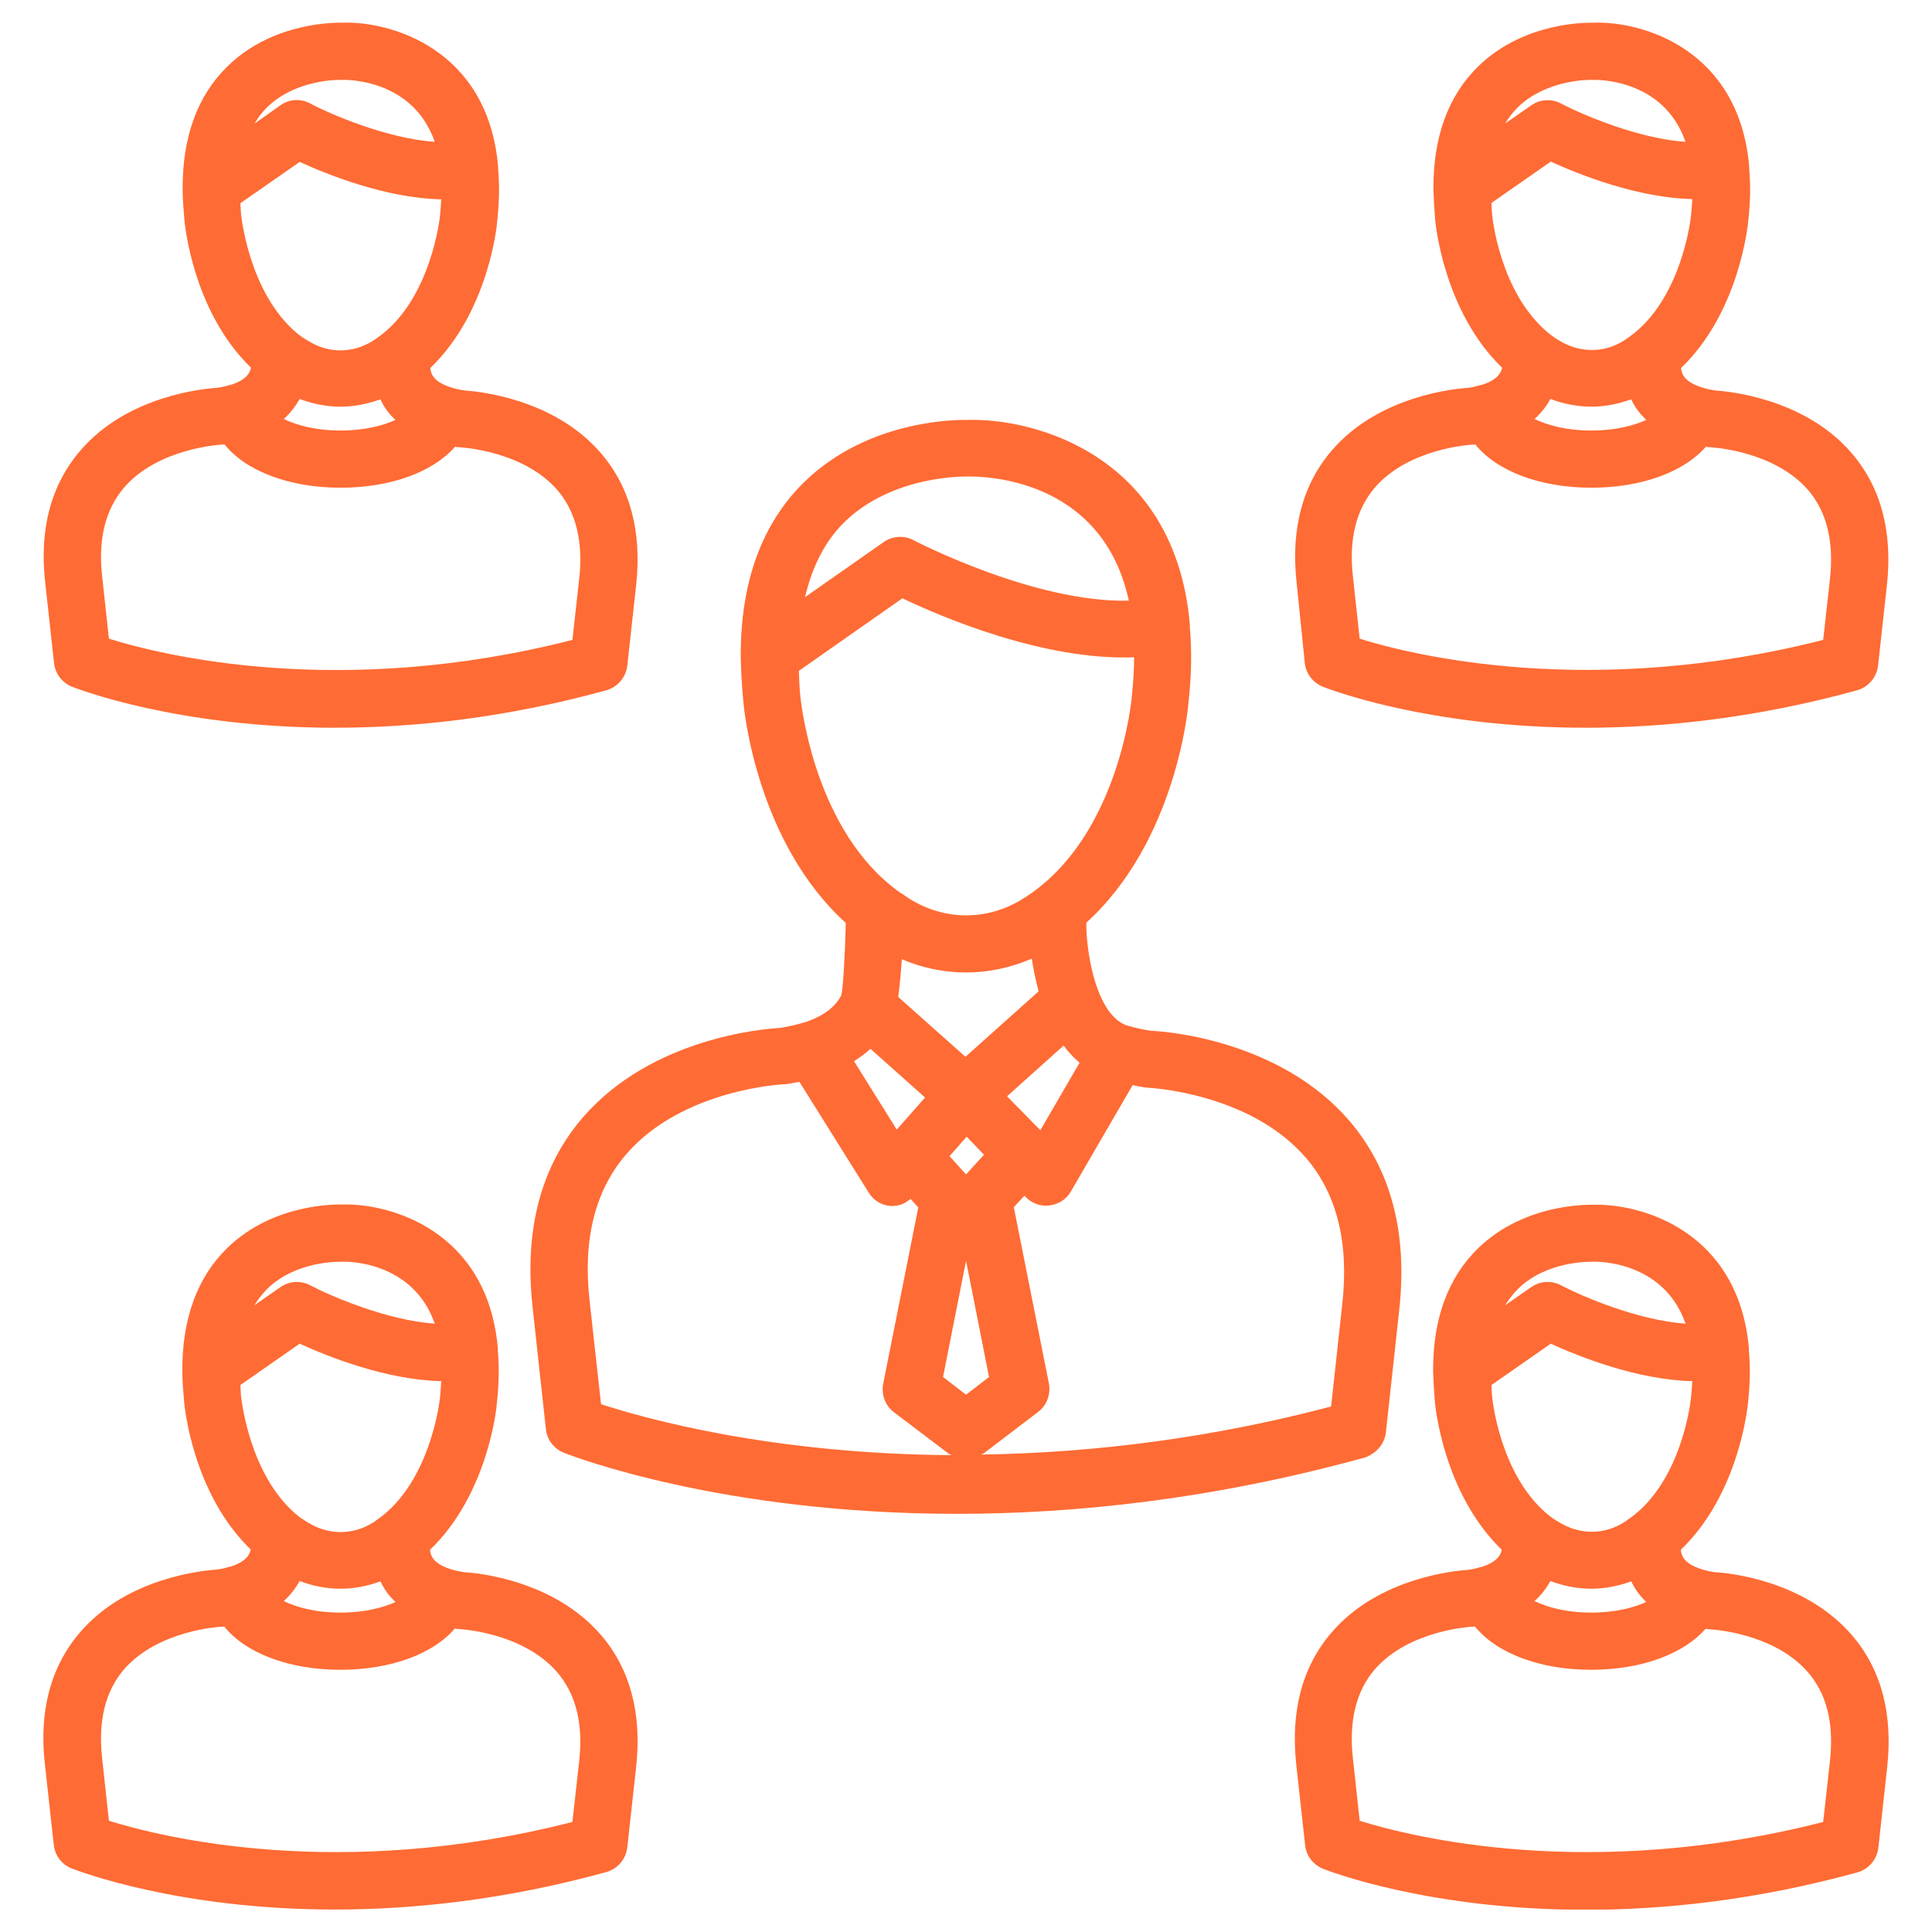 <svg width="43" height="43" viewBox="0 0 43 43" fill="none" xmlns="http://www.w3.org/2000/svg">
<g clip-path="url(#clip0_1311_9643)">
<path d="M29.041 14.76C29.068 14.996 29.219 15.193 29.442 15.285C29.58 15.338 31.798 16.197 35.289 16.197C37.022 16.197 39.069 15.987 41.333 15.364C41.583 15.291 41.766 15.082 41.799 14.819L41.996 13.027C42.127 11.833 41.865 10.842 41.208 10.081C40.158 8.86 38.459 8.709 38.17 8.69C38.052 8.67 37.953 8.65 37.861 8.617C37.501 8.499 37.428 8.335 37.415 8.191C38.721 6.937 38.905 4.982 38.911 4.91C38.958 4.49 38.964 4.109 38.931 3.761V3.702C38.702 1.084 36.536 0.46 35.453 0.506C35.387 0.506 33.95 0.46 32.907 1.471C32.231 2.127 31.896 3.052 31.903 4.214C31.909 4.431 31.922 4.66 31.942 4.89C31.949 4.975 32.133 6.931 33.432 8.184C33.406 8.316 33.307 8.46 32.986 8.565H32.972C32.887 8.591 32.789 8.617 32.684 8.631C32.395 8.65 30.695 8.801 29.645 10.022C28.989 10.783 28.727 11.774 28.858 12.968L29.041 14.76ZM33.78 2.39C34.423 1.76 35.401 1.773 35.44 1.779C35.519 1.773 37.022 1.74 37.514 3.157C36.464 3.085 35.217 2.554 34.744 2.304C34.641 2.249 34.524 2.224 34.407 2.231C34.29 2.237 34.178 2.277 34.081 2.344L33.497 2.751C33.583 2.613 33.675 2.495 33.78 2.39ZM33.209 4.765C33.202 4.68 33.196 4.601 33.196 4.516L34.515 3.597C35.132 3.879 36.438 4.404 37.665 4.431C37.658 4.542 37.651 4.654 37.638 4.785C37.638 4.805 37.448 6.649 36.267 7.495C36.254 7.502 36.234 7.515 36.221 7.528C36.195 7.548 36.168 7.567 36.142 7.581C35.696 7.863 35.158 7.856 34.705 7.581C34.679 7.561 34.646 7.548 34.62 7.528C34.606 7.515 34.587 7.508 34.574 7.495C34.534 7.469 34.502 7.443 34.469 7.417C33.373 6.517 33.209 4.798 33.209 4.765ZM36.641 9.346C36.365 9.471 35.958 9.582 35.42 9.582C34.843 9.582 34.429 9.457 34.154 9.326C34.311 9.182 34.423 9.031 34.508 8.88C34.803 8.992 35.112 9.051 35.42 9.051C35.722 9.051 36.017 8.992 36.306 8.887C36.385 9.064 36.503 9.215 36.641 9.346ZM30.597 10.855C31.358 9.969 32.756 9.897 32.762 9.897C32.782 9.897 32.808 9.897 32.828 9.891H32.835C33.307 10.481 34.272 10.855 35.42 10.855C36.542 10.855 37.481 10.501 37.967 9.943C37.98 9.943 37.999 9.95 38.013 9.95C38.032 9.95 38.058 9.956 38.078 9.956C38.091 9.956 39.483 10.028 40.244 10.908C40.657 11.387 40.821 12.056 40.729 12.883L40.578 14.242C35.401 15.561 31.437 14.583 30.262 14.215L30.111 12.824C30.019 12.004 30.183 11.341 30.597 10.855ZM38.163 34.992C38.045 34.972 37.947 34.953 37.855 34.92C37.494 34.802 37.422 34.638 37.409 34.493C38.715 33.24 38.898 31.291 38.905 31.219C38.951 30.799 38.958 30.418 38.925 30.07V30.011C38.695 27.393 36.516 26.776 35.447 26.815C35.381 26.815 33.944 26.769 32.9 27.78C32.224 28.436 31.89 29.361 31.896 30.523C31.903 30.74 31.916 30.969 31.936 31.199C31.942 31.284 32.126 33.24 33.425 34.493C33.399 34.625 33.301 34.769 32.979 34.874H32.966C32.881 34.9 32.782 34.926 32.677 34.94C32.388 34.959 30.689 35.11 29.639 36.331C28.983 37.092 28.72 38.083 28.851 39.278L29.048 41.069C29.074 41.305 29.225 41.502 29.448 41.594C29.586 41.647 31.804 42.506 35.296 42.506C37.028 42.506 39.076 42.296 41.34 41.673C41.589 41.601 41.773 41.391 41.806 41.128L42.002 39.337C42.134 38.142 41.871 37.151 41.215 36.39C40.152 35.163 38.452 35.005 38.163 34.992ZM33.78 28.692C34.416 28.062 35.381 28.082 35.44 28.082C35.506 28.075 37.022 28.043 37.514 29.46C36.464 29.388 35.217 28.856 34.744 28.607C34.641 28.552 34.524 28.526 34.407 28.533C34.29 28.54 34.178 28.579 34.081 28.646L33.497 29.053C33.583 28.922 33.675 28.797 33.78 28.692ZM33.209 31.074C33.202 30.989 33.196 30.91 33.196 30.825L34.515 29.906C35.132 30.188 36.438 30.713 37.665 30.74C37.658 30.851 37.651 30.963 37.638 31.087C37.638 31.107 37.461 32.951 36.267 33.798C36.254 33.804 36.234 33.818 36.221 33.831C36.195 33.85 36.168 33.87 36.142 33.883C35.696 34.165 35.158 34.159 34.705 33.883C34.679 33.863 34.646 33.85 34.62 33.831C34.606 33.818 34.587 33.811 34.567 33.798C34.534 33.772 34.495 33.745 34.462 33.719C33.373 32.827 33.209 31.101 33.209 31.074ZM36.641 35.655C36.365 35.78 35.958 35.891 35.42 35.891C34.843 35.891 34.429 35.767 34.154 35.635C34.311 35.491 34.423 35.34 34.508 35.189C34.803 35.301 35.112 35.36 35.42 35.36C35.722 35.36 36.017 35.301 36.306 35.196C36.385 35.366 36.503 35.524 36.641 35.655ZM40.729 39.192L40.578 40.551C35.401 41.876 31.437 40.892 30.262 40.524L30.111 39.133C30.019 38.306 30.183 37.643 30.59 37.164C31.352 36.278 32.749 36.206 32.756 36.206C32.776 36.206 32.802 36.206 32.822 36.2H32.828C33.301 36.79 34.265 37.164 35.414 37.164C36.536 37.164 37.474 36.81 37.96 36.252C37.973 36.252 37.993 36.259 38.006 36.259C38.026 36.259 38.052 36.265 38.072 36.265C38.085 36.265 39.476 36.337 40.237 37.217C40.657 37.696 40.821 38.359 40.729 39.192ZM1.203 14.76C1.23 14.996 1.381 15.193 1.604 15.285C1.742 15.338 3.96 16.197 7.451 16.197C9.183 16.197 11.231 15.987 13.495 15.364C13.744 15.291 13.928 15.082 13.961 14.819L14.158 13.027C14.289 11.833 14.027 10.842 13.37 10.081C12.32 8.86 10.621 8.709 10.332 8.69C10.214 8.67 10.115 8.65 10.023 8.617C9.662 8.499 9.59 8.335 9.577 8.191C10.883 6.937 11.067 4.982 11.067 4.91C11.113 4.49 11.119 4.102 11.086 3.761V3.702C10.857 1.084 8.685 0.46 7.608 0.506C7.543 0.506 6.106 0.46 5.069 1.471C4.393 2.127 4.058 3.052 4.065 4.214C4.065 4.431 4.084 4.66 4.104 4.89C4.111 4.975 4.288 6.931 5.587 8.184C5.561 8.316 5.462 8.46 5.141 8.565H5.128C5.042 8.591 4.944 8.617 4.832 8.631C4.544 8.65 2.844 8.801 1.794 10.022C1.138 10.783 0.869 11.774 1.007 12.968L1.203 14.76ZM5.942 2.39C6.585 1.76 7.556 1.773 7.602 1.779C7.681 1.773 9.183 1.74 9.676 3.157C8.626 3.085 7.379 2.554 6.906 2.304C6.805 2.248 6.689 2.221 6.573 2.227C6.457 2.233 6.345 2.271 6.25 2.337L5.666 2.751C5.745 2.613 5.837 2.495 5.942 2.39ZM5.364 4.765C5.357 4.68 5.357 4.601 5.351 4.522L6.67 3.604C7.287 3.886 8.593 4.411 9.82 4.437C9.813 4.549 9.807 4.66 9.794 4.792C9.794 4.811 9.603 6.655 8.422 7.502C8.409 7.508 8.389 7.522 8.376 7.535C8.35 7.554 8.324 7.574 8.297 7.587C7.845 7.869 7.313 7.869 6.86 7.587C6.834 7.567 6.801 7.554 6.775 7.535C6.762 7.522 6.742 7.515 6.722 7.502C6.69 7.476 6.65 7.449 6.617 7.423C5.535 6.517 5.371 4.798 5.364 4.765ZM8.803 9.346C8.527 9.471 8.12 9.582 7.582 9.582C7.005 9.582 6.591 9.457 6.316 9.326C6.473 9.182 6.585 9.031 6.67 8.88C6.965 8.992 7.274 9.051 7.582 9.051C7.884 9.051 8.179 8.992 8.468 8.887C8.547 9.064 8.658 9.215 8.803 9.346ZM2.759 10.855C3.52 9.969 4.918 9.897 4.924 9.897C4.944 9.897 4.97 9.897 4.99 9.891H4.997C5.469 10.481 6.434 10.855 7.582 10.855C8.704 10.855 9.643 10.501 10.128 9.943C10.142 9.943 10.155 9.95 10.174 9.95C10.194 9.95 10.22 9.956 10.24 9.956C10.253 9.956 11.644 10.028 12.406 10.908C12.819 11.387 12.983 12.056 12.891 12.883L12.74 14.242C7.562 15.567 3.599 14.583 2.424 14.215L2.273 12.824C2.181 12.004 2.345 11.341 2.759 10.855ZM10.325 34.992C10.214 34.972 10.109 34.953 10.017 34.92C9.656 34.802 9.584 34.638 9.571 34.493C10.877 33.24 11.06 31.284 11.06 31.212C11.106 30.792 11.113 30.405 11.08 30.064V30.005C10.85 27.386 8.672 26.769 7.602 26.809C7.536 26.809 6.099 26.763 5.062 27.773C4.386 28.43 4.052 29.355 4.058 30.517C4.058 30.733 4.078 30.963 4.097 31.192C4.104 31.278 4.281 33.233 5.581 34.487C5.554 34.618 5.456 34.763 5.134 34.867H5.121C5.036 34.894 4.937 34.92 4.826 34.933C4.537 34.953 2.837 35.104 1.787 36.324C1.131 37.086 0.862 38.077 1 39.271L1.197 41.062C1.223 41.299 1.374 41.496 1.597 41.587C1.742 41.64 3.96 42.5 7.451 42.5C9.183 42.5 11.231 42.29 13.495 41.666C13.744 41.594 13.928 41.384 13.961 41.121L14.158 39.33C14.289 38.136 14.027 37.145 13.37 36.383C12.314 35.163 10.614 35.005 10.325 34.992ZM5.942 28.692C6.578 28.062 7.536 28.082 7.602 28.082C7.674 28.075 9.183 28.043 9.676 29.46C8.626 29.388 7.379 28.856 6.906 28.607C6.803 28.552 6.686 28.526 6.569 28.533C6.452 28.54 6.339 28.579 6.243 28.646L5.659 29.053C5.745 28.922 5.837 28.797 5.942 28.692ZM5.364 31.074C5.357 30.989 5.357 30.91 5.351 30.825L6.67 29.906C7.287 30.188 8.593 30.713 9.82 30.74C9.813 30.851 9.807 30.963 9.794 31.094C9.794 31.114 9.603 32.958 8.422 33.804C8.409 33.811 8.389 33.824 8.376 33.837C8.35 33.857 8.324 33.877 8.297 33.89C7.851 34.172 7.307 34.165 6.86 33.89C6.834 33.87 6.801 33.857 6.775 33.837C6.755 33.824 6.742 33.811 6.722 33.804C6.683 33.778 6.65 33.752 6.617 33.726C5.535 32.827 5.371 31.101 5.364 31.074ZM8.803 35.655C8.527 35.78 8.12 35.891 7.582 35.891C7.005 35.891 6.591 35.767 6.316 35.635C6.473 35.491 6.585 35.34 6.67 35.189C6.965 35.301 7.274 35.36 7.582 35.36C7.884 35.36 8.179 35.301 8.468 35.196C8.547 35.366 8.658 35.524 8.803 35.655ZM12.891 39.192L12.74 40.551C7.562 41.876 3.599 40.892 2.424 40.524L2.273 39.133C2.181 38.306 2.345 37.643 2.752 37.164C3.513 36.278 4.911 36.206 4.918 36.206C4.937 36.206 4.964 36.206 4.983 36.2H4.99C5.462 36.79 6.427 37.164 7.576 37.164C8.698 37.164 9.643 36.81 10.122 36.246C10.155 36.252 10.194 36.259 10.227 36.259C10.24 36.259 11.638 36.331 12.399 37.217C12.819 37.703 12.983 38.365 12.891 39.192ZM30.846 31.875L31.142 29.158C31.332 27.439 30.958 26.021 30.026 24.938C28.49 23.16 25.983 22.956 25.629 22.943C25.432 22.917 25.248 22.871 25.091 22.825H25.084C24.756 22.714 24.553 22.34 24.441 22.044C24.225 21.48 24.172 20.797 24.179 20.568V20.535C26.167 18.73 26.443 15.777 26.449 15.659C26.521 15.036 26.528 14.465 26.482 13.959V13.894C26.154 10.16 23.063 9.3 21.527 9.346C21.442 9.346 19.388 9.287 17.912 10.717C16.953 11.649 16.474 12.968 16.487 14.642C16.494 14.97 16.514 15.311 16.547 15.646C16.56 15.777 16.835 18.737 18.824 20.541C18.811 21.178 18.765 22.012 18.725 22.149C18.725 22.156 18.719 22.156 18.719 22.163C18.581 22.425 18.305 22.628 17.892 22.76H17.879C17.741 22.806 17.564 22.845 17.367 22.878C17.006 22.898 14.506 23.094 12.97 24.873C12.038 25.956 11.664 27.373 11.854 29.093L12.15 31.809C12.176 32.046 12.327 32.242 12.55 32.334C12.753 32.413 16.067 33.693 21.298 33.693C23.896 33.693 26.974 33.378 30.38 32.439C30.636 32.347 30.82 32.131 30.846 31.875ZM18.791 11.623C19.867 10.573 21.468 10.606 21.527 10.606C21.842 10.599 24.526 10.606 25.124 13.369C23.017 13.421 20.359 12.037 20.333 12.023C20.23 11.968 20.113 11.943 19.996 11.95C19.879 11.957 19.766 11.996 19.67 12.063L17.918 13.29C18.076 12.614 18.358 12.05 18.791 11.623ZM17.813 15.502C17.793 15.305 17.787 15.121 17.78 14.931L20.084 13.316C20.95 13.73 23.234 14.707 25.242 14.629C25.242 14.904 25.222 15.193 25.189 15.515C25.189 15.547 24.92 18.488 22.965 19.872L22.906 19.912C22.86 19.944 22.814 19.977 22.768 20.003C21.98 20.496 21.029 20.496 20.241 20.003C20.189 19.971 20.143 19.938 20.097 19.905C20.077 19.892 20.057 19.879 20.031 19.866C19.966 19.82 19.907 19.774 19.841 19.721C18.076 18.297 17.82 15.547 17.813 15.502ZM21.488 23.521L19.992 22.189C20.025 21.946 20.051 21.651 20.071 21.349C20.53 21.546 21.016 21.644 21.501 21.644C22 21.644 22.492 21.539 22.965 21.336C22.997 21.565 23.05 21.808 23.116 22.064L21.488 23.521ZM21.901 25.7L21.501 26.139L21.134 25.733L21.514 25.299L21.901 25.7ZM20.589 24.427L19.959 25.142L19.008 23.619C19.145 23.534 19.27 23.436 19.375 23.344L20.589 24.427ZM23.673 23.271C23.778 23.416 23.896 23.541 24.028 23.652L23.155 25.155L22.413 24.4L23.673 23.271ZM13.377 31.252L13.121 28.935C12.97 27.583 13.246 26.494 13.935 25.693C15.188 24.236 17.439 24.131 17.459 24.131C17.478 24.131 17.505 24.131 17.531 24.125C17.623 24.111 17.708 24.092 17.793 24.079L19.336 26.546C19.441 26.717 19.624 26.828 19.821 26.841H19.874C20.025 26.841 20.156 26.776 20.267 26.684L20.438 26.874L19.657 30.799C19.611 31.035 19.703 31.284 19.893 31.429L21.114 32.354C21.134 32.367 21.16 32.374 21.18 32.387C17.163 32.361 14.335 31.567 13.377 31.252ZM20.989 30.648L21.501 28.062L22.013 30.648L21.501 31.041L20.989 30.648ZM29.875 29.02L29.626 31.304C27.084 31.975 24.471 32.334 21.842 32.374C21.856 32.361 21.875 32.361 21.895 32.347L23.109 31.422C23.299 31.278 23.391 31.028 23.345 30.792L22.564 26.868L22.801 26.612L22.833 26.645C22.951 26.769 23.116 26.835 23.286 26.835C23.312 26.835 23.339 26.835 23.365 26.828C23.562 26.802 23.739 26.691 23.837 26.513L25.209 24.151C25.301 24.171 25.386 24.19 25.485 24.203C25.504 24.203 25.531 24.21 25.55 24.21C25.57 24.21 27.821 24.315 29.074 25.778C29.757 26.579 30.026 27.668 29.875 29.02Z" fill="#FF6B34"/>
</g>
<defs>
<clipPath id="clip0_1311_9643">
<rect width="42" height="42" fill="white" transform="translate(0.5 0.5)"/>
</clipPath>
</defs>
</svg>
